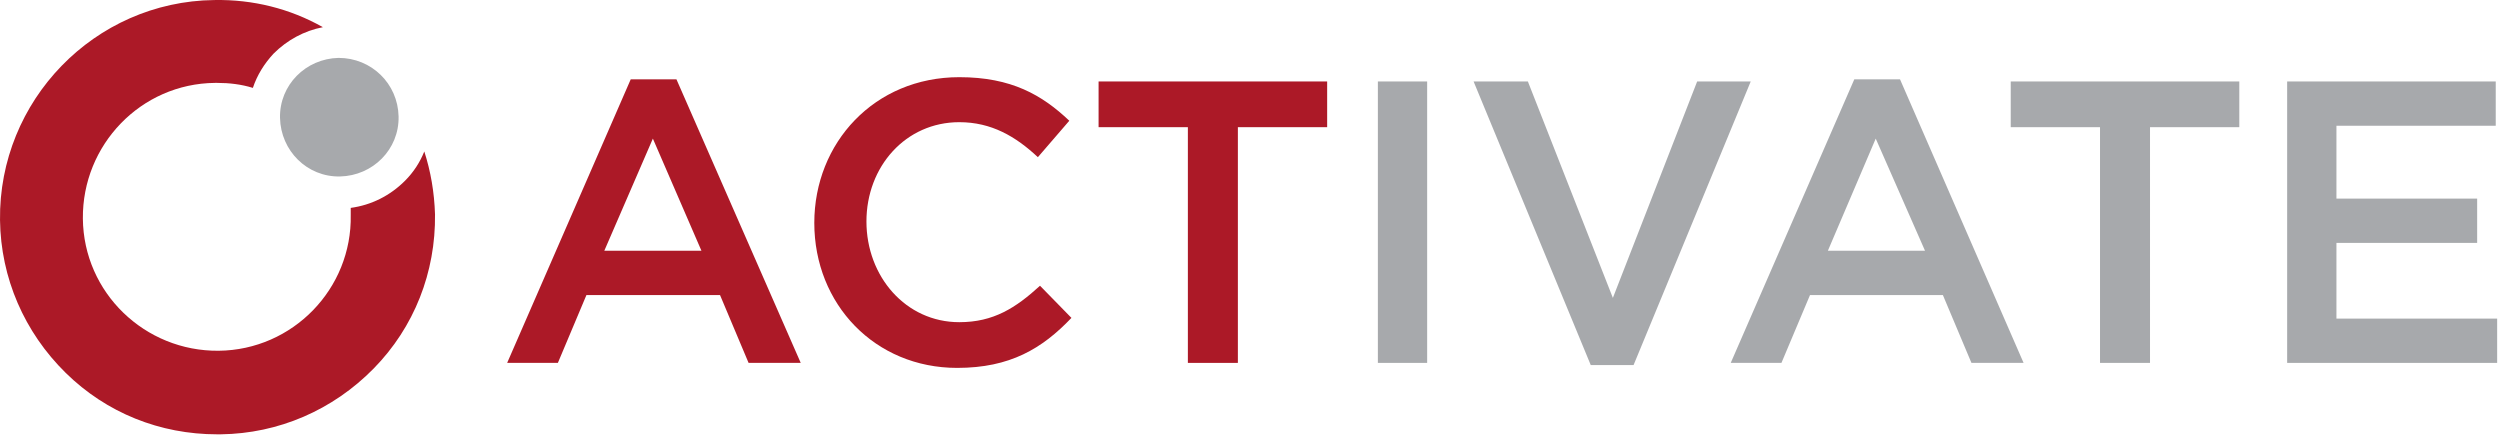 <?xml version="1.0" encoding="UTF-8" standalone="no"?>
<!DOCTYPE svg PUBLIC "-//W3C//DTD SVG 1.1//EN" "http://www.w3.org/Graphics/SVG/1.1/DTD/svg11.dtd">
<svg width="100%" height="100%" viewBox="0 0 350 61" version="1.1" xmlns="http://www.w3.org/2000/svg" xmlns:xlink="http://www.w3.org/1999/xlink" xml:space="preserve" style="fill-rule:evenodd;clip-rule:evenodd;stroke-linejoin:round;stroke-miterlimit:1.414;">
    <g transform="matrix(1,0,0,1,0.002,-74.595)">
        <path d="M112.1,125.4L104.8,125.4L100.8,115.9L82.1,115.9L78.1,125.4L71,125.4L88.3,85.7L94.7,85.7L112.1,125.4ZM91.4,94L84.6,109.7L98.2,109.7L91.4,94Z" style="fill:rgb(172,25,39);fill-rule:nonzero;"/>
        <g>
            <path d="M134,126.1C122.5,126.1 114,117.2 114,105.8C114,94.6 122.4,85.4 134.3,85.4C141.6,85.4 145.9,87.9 149.7,91.5L145.3,96.6C142.2,93.7 138.8,91.7 134.3,91.7C126.8,91.7 121.3,97.9 121.3,105.6C121.3,113.3 126.8,119.7 134.3,119.7C139.1,119.7 142.2,117.7 145.6,114.6L150,119.1C145.9,123.4 141.4,126.1 134,126.1" style="fill:rgb(172,25,39);fill-rule:nonzero;"/>
            <path d="M173.3,125.4L166.3,125.4L166.3,92.4L153.8,92.4L153.8,86L185.8,86L185.8,92.4L173.3,92.4L173.3,125.4Z" style="fill:rgb(172,25,39);fill-rule:nonzero;"/>
            <rect x="192.9" y="86" width="6.9" height="39.4" style="fill:rgb(167,169,172);"/>
            <path d="M237.6,86L245.1,86L228.7,125.7L222.7,125.7L206.3,86L213.9,86L225.8,116.3L237.6,86Z" style="fill:rgb(167,169,172);fill-rule:nonzero;"/>
            <path d="M283.3,125.4L276,125.4L272,115.9L253.4,115.9L249.4,125.4L242.3,125.4L259.6,85.7L266,85.7L283.3,125.4ZM262.6,94L255.9,109.7L269.5,109.7L262.6,94Z" style="fill:rgb(167,169,172);fill-rule:nonzero;"/>
            <path d="M301,125.4L294,125.4L294,92.4L281.5,92.4L281.5,86L313.5,86L313.5,92.4L301,92.4L301,125.4Z" style="fill:rgb(167,169,172);fill-rule:nonzero;"/>
            <path d="M349.4,92.2L327.1,92.2L327.1,102.4L346.8,102.4L346.8,108.6L327.1,108.6L327.1,119.2L349.6,119.2L349.6,125.4L320.2,125.4L320.2,86L349.4,86L349.4,92.2Z" style="fill:rgb(167,169,172);fill-rule:nonzero;"/>
            <path d="M55.8,90.9C55.9,95.5 52.2,99.2 47.6,99.3C43,99.4 39.3,95.7 39.2,91.1C39.1,86.5 42.8,82.8 47.4,82.7C52,82.7 55.7,86.3 55.8,90.9" style="fill:rgb(167,169,172);fill-rule:nonzero;"/>
            <path d="M59.4,95.8C58.8,97.3 57.9,98.7 56.7,99.9C54.6,102 52,103.3 49.1,103.7C49.1,104 49.1,104.3 49.1,104.7C49.3,115 41,123.6 30.6,123.7C20.3,123.8 11.7,115.6 11.6,105.2C11.5,94.9 19.7,86.3 30.1,86.2C30.2,86.2 30.3,86.2 30.4,86.2C32.1,86.2 33.8,86.4 35.4,86.9C36,85.1 37,83.5 38.3,82.1C40.2,80.2 42.6,78.9 45.2,78.4C40.6,75.8 35.4,74.5 30,74.6C13.2,74.8 -0.2,88.7 0,105.4C0.1,113.5 3.4,121.1 9.2,126.8C14.9,132.4 22.4,135.4 30.4,135.4C30.6,135.4 30.7,135.4 30.9,135.4C39,135.3 46.6,132 52.3,126.2C58,120.4 61,112.7 60.9,104.6C60.8,101.5 60.3,98.6 59.4,95.8" style="fill:rgb(172,25,39);fill-rule:nonzero;"/>
        </g>
    </g>
</svg>
